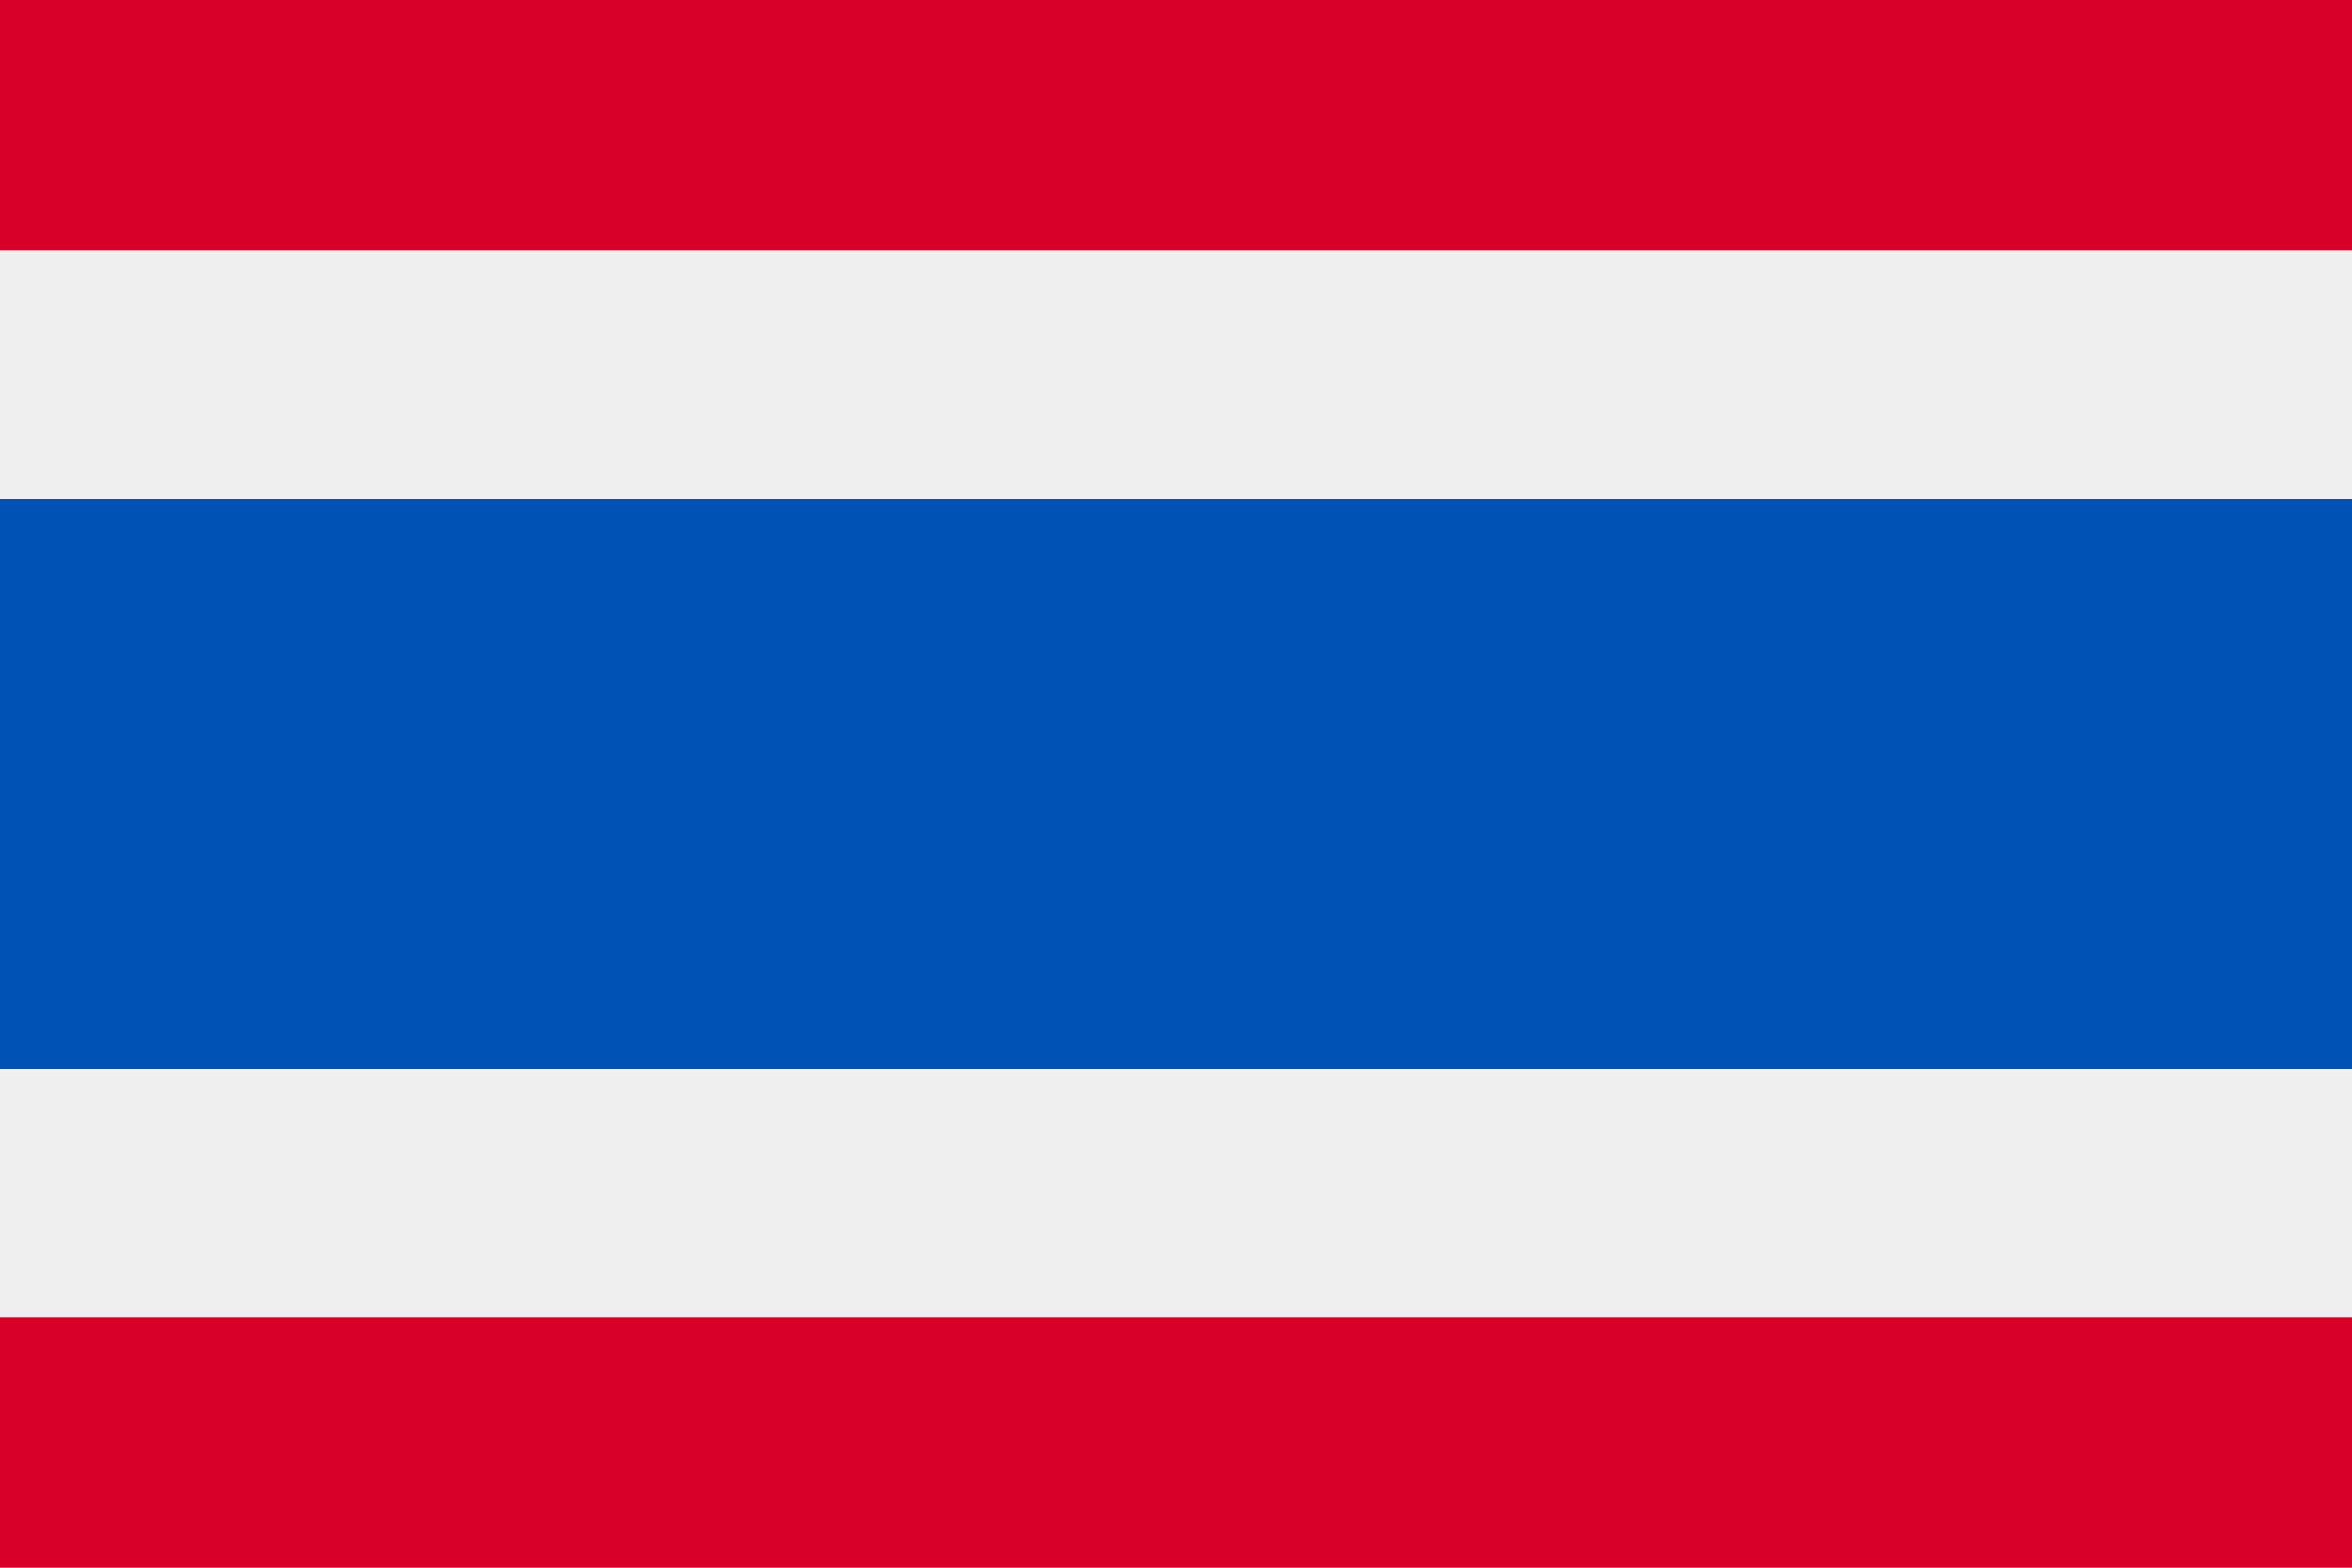 <?xml version="1.0" encoding="utf-8"?>
<!-- Generator: Adobe Illustrator 16.0.0, SVG Export Plug-In . SVG Version: 6.00 Build 0)  -->
<!DOCTYPE svg PUBLIC "-//W3C//DTD SVG 1.1//EN" "http://www.w3.org/Graphics/SVG/1.1/DTD/svg11.dtd">
<svg version="1.1" id="Capa_1" xmlns="http://www.w3.org/2000/svg" xmlns:xlink="http://www.w3.org/1999/xlink" x="0px" y="0px"
	 width="612px" height="408px" viewBox="0 192 612 408" style="enable-background:new 0 192 612 408;" xml:space="preserve">
<rect y="192" style="fill:#F0F0F0;" width="612" height="408"/>
<rect y="322" style="fill:#0052B4;" width="612" height="148.1"/>
<g>
	<rect y="192" style="fill:#D80027;" width="612" height="65.2"/>
	<rect y="534.8" style="fill:#D80027;" width="612" height="65.2"/>
</g>
</svg>
